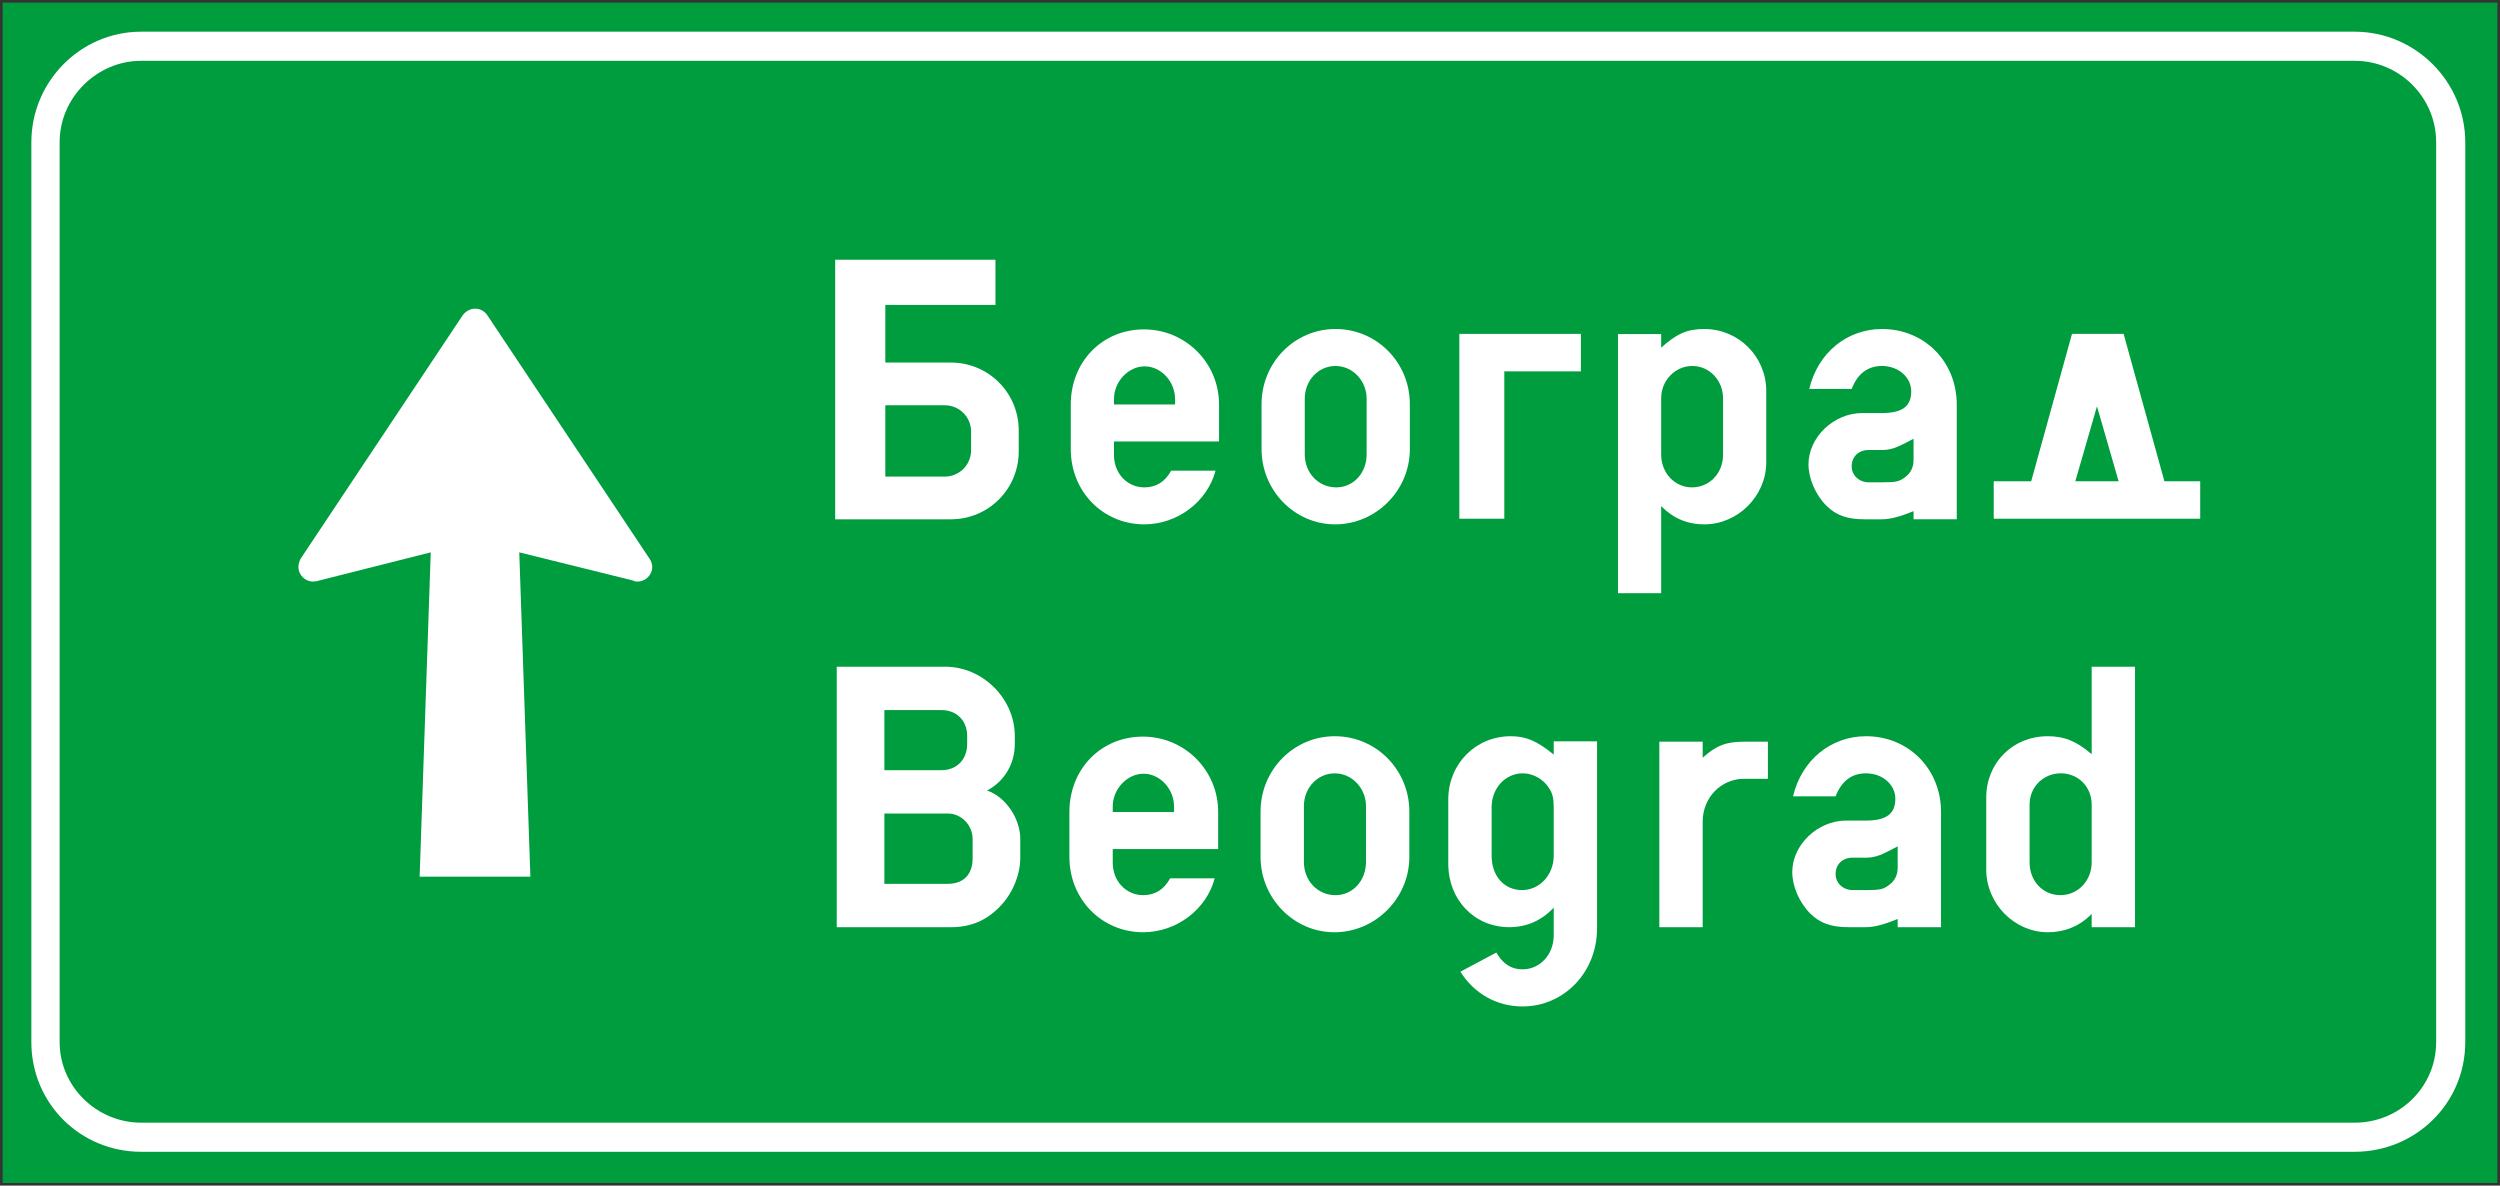 <?xml version="1.0" encoding="UTF-8" standalone="no"?>
<svg
   xmlns:dc="http://purl.org/dc/elements/1.1/"
   xmlns:cc="http://creativecommons.org/ns#"
   xmlns:rdf="http://www.w3.org/1999/02/22-rdf-syntax-ns#"
   xmlns:svg="http://www.w3.org/2000/svg"
   xmlns="http://www.w3.org/2000/svg"
   xmlns:sodipodi="http://sodipodi.sourceforge.net/DTD/sodipodi-0.dtd"
   xmlns:inkscape="http://www.inkscape.org/namespaces/inkscape"
   version="1.1"
   id="svg5524"
   viewBox="0 0 477.991 226.683"
   height="63.975mm"
   width="134.9mm"
   sodipodi:docname="Serbian_road_sign_III-65.svg"
   inkscape:version="1.0 (4035a4fb49, 2020-05-01)">
  <rect x="0" y="0" width="477.991" height="226.683" fill="#333333" stroke="none"/>
  <sodipodi:namedview
     inkscape:document-rotation="0"
     pagecolor="#ffffff"
     bordercolor="#666666"
     borderopacity="1"
     objecttolerance="10"
     gridtolerance="10"
     guidetolerance="10"
     inkscape:pageopacity="0"
     inkscape:pageshadow="2"
     inkscape:window-width="1920"
     inkscape:window-height="1001"
     id="namedview55097"
     showgrid="false"
     inkscape:zoom="1.1846461"
     inkscape:cx="112.21574"
     inkscape:cy="152.69039"
     inkscape:window-x="-9"
     inkscape:window-y="-9"
     inkscape:window-maximized="1"
     inkscape:current-layer="svg5524" />
  <defs
     id="defs5526" />
  <g
     transform="translate(6.055,-332.939)"
     id="layer1">
    <path
       id="path4314"
       style="fill:#009d3f;fill-opacity:1;fill-rule:nonzero;stroke:none;stroke-opacity:1"
       d="m -5.555,559.122 476.991,0 0,-225.683 -476.991,0 0,225.683 z" />
    <g
       transform="matrix(2.653,0,0,-2.653,465.865,360.177)"
       id="g4316">
      <path
         transform="matrix(0.353,0,0,-0.353,-177.908,10.268)"
         d="M 28.885 6.475 C 16.492 6.475 6.475 16.662 6.475 29.055 L 6.475 212.742 C 6.475 225.305 16.492 235.15 28.885 235.15 L 480.803 235.15 C 493.196 235.15 503.381 225.305 503.381 212.742 L 503.381 29.055 C 503.381 16.662 493.196 6.475 480.803 6.475 L 28.885 6.475 z M 28.885 12.418 L 480.803 12.418 C 489.97 12.418 497.439 19.887 497.439 29.055 L 497.439 212.742 C 497.439 221.91 489.97 229.209 480.803 229.209 L 28.885 229.209 C 19.887 229.209 12.248 221.91 12.248 212.742 L 12.248 29.055 C 12.248 19.887 19.887 12.418 28.885 12.418 z "
         style="fill:#ffffff;fill-opacity:1;fill-rule:evenodd;stroke:none;stroke-width:2.829"
         id="path4318" />
    </g>
    <g
       transform="matrix(2.653,0,0,-2.653,460.295,360.177)"
       id="g4320" />
    <g
       transform="matrix(2.653,0,0,-2.653,117.95,439.755)"
       id="g4324" />
    <g
       transform="matrix(2.653,0,0,-2.653,183.681,382.777)"
       id="g4328" />
    <g
       transform="matrix(2.653,0,0,-2.653,281.562,432.116)"
       id="g4340">
      <path
         id="path4342"
         style="fill:#ffffff;fill-opacity:1;fill-rule:evenodd;stroke:none"
         d="m 0,0 0,10.62 5.52,0 0,2.7 -8.76,0 L -3.24,0 0,0" />
    </g>
  </g>
  <g
     aria-label="Beolpad"
     id="text55101"
     style="font-style:normal;font-weight:normal;font-size:74.403px;line-height:1.25;font-family:sans-serif;letter-spacing:3.244px;fill:#ffffff;fill-opacity:1;stroke:none;stroke-width:1.86">
    <g
       style="fill:#ffffff"
       id="g1797">
      <path
         transform="matrix(2.653,0,0,-2.653,420.672,99.177)"
         id="path55118"
         style="fill:#ffffff;fill-opacity:1;fill-rule:evenodd;stroke:none"
         d="m 0,0 -14.88,0 0,2.7 2.7,0 2.94,10.62 3.72,0 L -2.58,2.7 0,2.7 0,0 Z M -5.88,2.7 -7.44,8.1 -9,2.7 l 3.12,0" />
      <path
         id="path55105"
         style="font-style:normal;font-variant:normal;font-weight:normal;font-stretch:normal;font-family:SnvDOTReg;-inkscape-font-specification:SnvDOTReg;fill:#ffffff;stroke-width:1.86"
         d="m 212.987,84.407 h 20.089 V 77.339 c 0,-7.961 -6.399,-14.36 -14.36,-14.36 -7.961,0 -13.988,6.175 -13.988,14.36 v 8.556 c 0,8.11 6.175,14.36 14.062,14.36 6.324,0 12.053,-4.315 13.616,-10.268 h -8.482 c -1.19,2.158 -2.902,3.199 -5.134,3.199 -3.274,0 -5.803,-2.679 -5.803,-6.175 z m 11.681,-7.068 h -11.681 v -1.042 c 0,-3.348 2.753,-6.25 5.878,-6.25 3.125,0 5.803,2.902 5.803,6.25 z" />
      <path
         id="path55107"
         style="font-style:normal;font-variant:normal;font-weight:normal;font-stretch:normal;font-family:SnvDOTReg;-inkscape-font-specification:SnvDOTReg;fill:#ffffff;stroke-width:1.86"
         d="m 241.208,85.895 c 0,7.887 6.324,14.36 14.062,14.36 7.812,0 14.285,-6.473 14.285,-14.36 v -8.631 c 0,-7.961 -6.324,-14.36 -14.211,-14.36 -7.812,0 -14.137,6.399 -14.137,14.36 z m 20.089,0.967 c 0,3.571 -2.53,6.324 -5.803,6.324 -3.423,0 -6.027,-2.753 -6.027,-6.324 V 76.222 c 0,-3.497 2.604,-6.25 5.878,-6.25 3.274,0 5.952,2.827 5.952,6.25 z" />
      <path
         id="path55111"
         style="font-style:normal;font-variant:normal;font-weight:normal;font-stretch:normal;font-family:SnvDOTReg;-inkscape-font-specification:SnvDOTReg;stroke-width:1.86;fill:#ffffff"
         d="m 309.351,113.424 h 8.259 V 96.758 c 2.232,2.307 4.985,3.497 8.259,3.497 6.399,0 11.83,-5.431 11.83,-11.83 V 74.734 c 0,-6.547 -5.283,-11.83 -11.83,-11.83 -3.274,0 -5.283,0.893 -8.259,3.571 v -2.604 h -8.259 z m 20.089,-26.488 c 0,3.571 -2.604,6.25 -5.952,6.25 -3.274,0 -5.878,-2.753 -5.878,-6.25 V 76.148 c 0,-3.423 2.679,-6.175 5.952,-6.175 3.274,0 5.878,2.753 5.878,6.175 z" />
      <path
         id="path55113"
         style="font-style:normal;font-variant:normal;font-weight:normal;font-stretch:normal;font-family:SnvDOTReg;-inkscape-font-specification:SnvDOTReg;fill:#ffffff;stroke-width:1.86"
         d="m 365.865,99.287 h 8.259 V 77.339 c 0,-8.184 -6.175,-14.434 -14.285,-14.434 -6.696,0 -12.277,4.539 -13.913,11.458 h 8.11 c 1.116,-2.902 3.051,-4.39 5.803,-4.39 3.125,0 5.58,2.158 5.58,4.836 0,2.902 -1.711,4.167 -5.655,4.167 h -3.72 c -5.431,0 -10.268,4.613 -10.268,9.821 0,2.679 1.339,5.803 3.423,7.887 1.86,1.86 4.018,2.604 7.292,2.604 h 3.274 c 1.637,0 3.571,-0.521 6.101,-1.562 z m 0,-15.401 v 4.018 c 0,1.414 -0.521,2.53 -1.637,3.348 -1.116,0.818 -1.637,0.967 -4.464,0.967 h -2.455 c -1.86,0 -3.274,-1.339 -3.274,-3.051 0,-1.86 1.339,-3.125 3.199,-3.125 h 2.53 c 1.562,0 2.679,-0.372 4.539,-1.339 z" />
    </g>
    <g
       style="font-style:normal;font-weight:normal;font-size:74.66px;line-height:1.25;font-family:sans-serif;letter-spacing:0px;fill:#ffffff;fill-opacity:1;stroke:none;stroke-width:3.472"
       id="text941"
       aria-label="Beograd">
      <g
         style="fill:#ffffff"
         id="g1789">
        <path
           d="m 159.981,177.273 h 21.875 c 3.733,0 6.719,-1.269 9.258,-3.882 2.464,-2.464 3.957,-6.122 3.957,-9.333 v -3.658 c 0,-3.957 -2.837,-8.063 -6.346,-9.258 3.285,-1.717 5.301,-5.077 5.301,-8.885 v -1.568 c 0,-7.093 -6.122,-13.215 -13.29,-13.215 H 159.981 Z M 169.09,147.26 v -11.498 h 10.9 c 2.912,0 4.928,2.016 4.928,4.928 v 1.568 c 0,2.986 -2.016,5.002 -4.928,5.002 z m 0,21.726 v -13.439 h 12.17 c 2.538,0 4.704,2.24 4.704,4.853 v 3.658 c 0,3.136 -1.717,4.928 -4.778,4.928 z"
           style="font-style:normal;font-variant:normal;font-weight:normal;font-stretch:normal;font-family:SnvDOTReg;-inkscape-font-specification:SnvDOTReg;stroke-width:3.472;fill:#ffffff"
           id="path943" />
        <path
           d="m 212.752,162.341 h 20.158 v -7.093 c 0,-7.989 -6.421,-14.409 -14.409,-14.409 -7.989,0 -14.036,6.197 -14.036,14.409 v 8.586 c 0,8.138 6.197,14.409 14.111,14.409 6.346,0 12.095,-4.33 13.663,-10.303 h -8.511 c -1.195,2.165 -2.912,3.21 -5.152,3.21 -3.285,0 -5.823,-2.688 -5.823,-6.197 z m 11.722,-7.093 h -11.722 v -1.045 c 0,-3.36 2.762,-6.271 5.898,-6.271 3.136,0 5.824,2.912 5.824,6.271 z"
           style="font-style:normal;font-variant:normal;font-weight:normal;font-stretch:normal;font-family:SnvDOTReg;-inkscape-font-specification:SnvDOTReg;stroke-width:3.472;fill:#ffffff"
           id="path945" />
        <path
           d="m 241.014,163.835 c 0,7.914 6.346,14.409 14.111,14.409 7.839,0 14.335,-6.495 14.335,-14.409 v -8.661 c 0,-7.989 -6.346,-14.409 -14.26,-14.409 -7.839,0 -14.185,6.421 -14.185,14.409 z m 20.158,0.971 c 0,3.584 -2.538,6.346 -5.824,6.346 -3.434,0 -6.047,-2.762 -6.047,-6.346 v -10.676 c 0,-3.509 2.613,-6.271 5.898,-6.271 3.285,0 5.973,2.837 5.973,6.271 z"
           style="font-style:normal;font-variant:normal;font-weight:normal;font-stretch:normal;font-family:SnvDOTReg;-inkscape-font-specification:SnvDOTReg;stroke-width:3.472;fill:#ffffff"
           id="path947" />
        <path
           d="m 305.352,141.735 h -8.287 v 2.538 c -3.21,-2.613 -5.301,-3.509 -8.213,-3.509 -6.719,0 -11.946,5.301 -11.946,12.095 v 12.319 c 0,6.869 5.002,12.095 11.647,12.095 3.36,0 6.197,-1.269 8.511,-3.733 v 5.301 c 0,3.658 -2.613,6.495 -5.973,6.495 -2.165,0 -3.733,-1.045 -5.002,-3.21 l -6.869,3.658 c 2.613,4.181 6.943,6.645 11.871,6.645 7.989,0 14.26,-6.57 14.26,-14.932 z m -8.287,21.875 c 0,3.658 -2.688,6.57 -6.047,6.57 -3.434,0 -5.823,-2.688 -5.823,-6.57 v -9.258 c 0,-3.658 2.613,-6.495 5.973,-6.495 1.941,0 3.957,1.12 5.002,2.837 0.672,0.971 0.896,1.941 0.896,3.658 z"
           style="font-style:normal;font-variant:normal;font-weight:normal;font-stretch:normal;font-family:SnvDOTReg;-inkscape-font-specification:SnvDOTReg;stroke-width:3.472;fill:#ffffff"
           id="path949" />
        <path
           d="m 317.259,177.273 h 8.287 v -20.158 c 0,-4.629 3.509,-8.213 7.914,-8.213 h 4.554 v -7.093 h -4.405 c -3.584,0 -5.376,0.672 -8.063,3.061 v -3.061 h -8.287 z"
           style="font-style:normal;font-variant:normal;font-weight:normal;font-stretch:normal;font-family:SnvDOTReg;-inkscape-font-specification:SnvDOTReg;stroke-width:3.472;fill:#ffffff"
           id="path951" />
        <path
           d="m 362.83,177.273 h 8.287 v -22.025 c 0,-8.213 -6.197,-14.484 -14.335,-14.484 -6.719,0 -12.319,4.554 -13.961,11.498 h 8.138 c 1.12,-2.912 3.061,-4.405 5.824,-4.405 3.136,0 5.6,2.165 5.6,4.853 0,2.912 -1.717,4.181 -5.674,4.181 h -3.733 c -5.45,0 -10.303,4.629 -10.303,9.855 0,2.688 1.344,5.823 3.434,7.914 1.867,1.867 4.032,2.613 7.317,2.613 h 3.285 c 1.643,0 3.584,-0.523 6.122,-1.568 z m 0,-15.455 v 4.032 c 0,1.419 -0.523,2.538 -1.643,3.36 -1.12,0.821 -1.643,0.971 -4.48,0.971 h -2.464 c -1.867,0 -3.285,-1.344 -3.285,-3.061 0,-1.867 1.344,-3.136 3.21,-3.136 h 2.538 c 1.568,0 2.688,-0.373 4.554,-1.344 z"
           style="font-style:normal;font-variant:normal;font-weight:normal;font-stretch:normal;font-family:SnvDOTReg;-inkscape-font-specification:SnvDOTReg;stroke-width:3.472;fill:#ffffff"
           id="path953" />
        <path
           d="m 408.208,177.273 v -49.798 h -8.287 v 16.724 c -2.986,-2.538 -5.226,-3.434 -8.437,-3.434 -6.645,0 -11.722,5.077 -11.722,11.722 v 13.737 c 0,6.57 5.376,12.02 11.796,12.02 3.21,0 6.122,-1.195 8.362,-3.509 v 2.538 z m -8.287,-12.394 c 0,3.509 -2.613,6.271 -5.973,6.271 -3.36,0 -5.898,-2.688 -5.898,-6.271 v -11.05 c 0,-3.36 2.613,-5.973 5.973,-5.973 3.36,0 5.898,2.613 5.898,5.973 z"
           style="font-style:normal;font-variant:normal;font-weight:normal;font-stretch:normal;font-family:SnvDOTReg;-inkscape-font-specification:SnvDOTReg;stroke-width:3.472;fill:#ffffff"
           id="path955" />
      </g>
    </g>
    <path
       d="m 159.683,49.661 v 8.641 40.986 h 5.616 3.97 12.534 c 7.187,0 12.974,-5.786 12.974,-12.973 v -4.023 c 0,-7.187 -5.787,-12.973 -12.974,-12.973 h -12.534 V 58.302 H 190.33 V 49.661 h -21.061 z m 9.586,27.824 h 11.372 c 2.784,0 5.026,2.242 5.026,5.026 v 3.585 c 0,2.784 -2.242,5.026 -5.026,5.026 h -11.372 z"
       style="fill:#ffffff;stroke-width:0.263"
       id="path22875" />
  </g>
  <path
     inkscape:connector-curvature="0"
     d="m 93.185,60.288 c -0.517,-0.787 -1.369,-1.275 -2.337,-1.275 -0.91,0 -1.82,0.487 -2.366,1.246 l -31.004,46.563 c -0.243,0.488 -0.423,1.033 -0.423,1.578 0,1.518 1.272,2.792 2.788,2.792 0.242,0 0.484,-0.063 0.639,-0.063 l 21.873,-5.522 -2.124,62.007 h 21.173 l -2.124,-62.007 21.935,5.432 c -0.216,0.037 0.213,0.153 0.697,0.153 1.517,0 2.792,-1.275 2.792,-2.792 0,-0.545 -0.183,-1.09 -0.516,-1.578 L 93.185,60.287 Z"
     style="fill:#ffffff;fill-opacity:1;fill-rule:evenodd;stroke:none;stroke-width:0.987"
     id="path3095" />
</svg>
